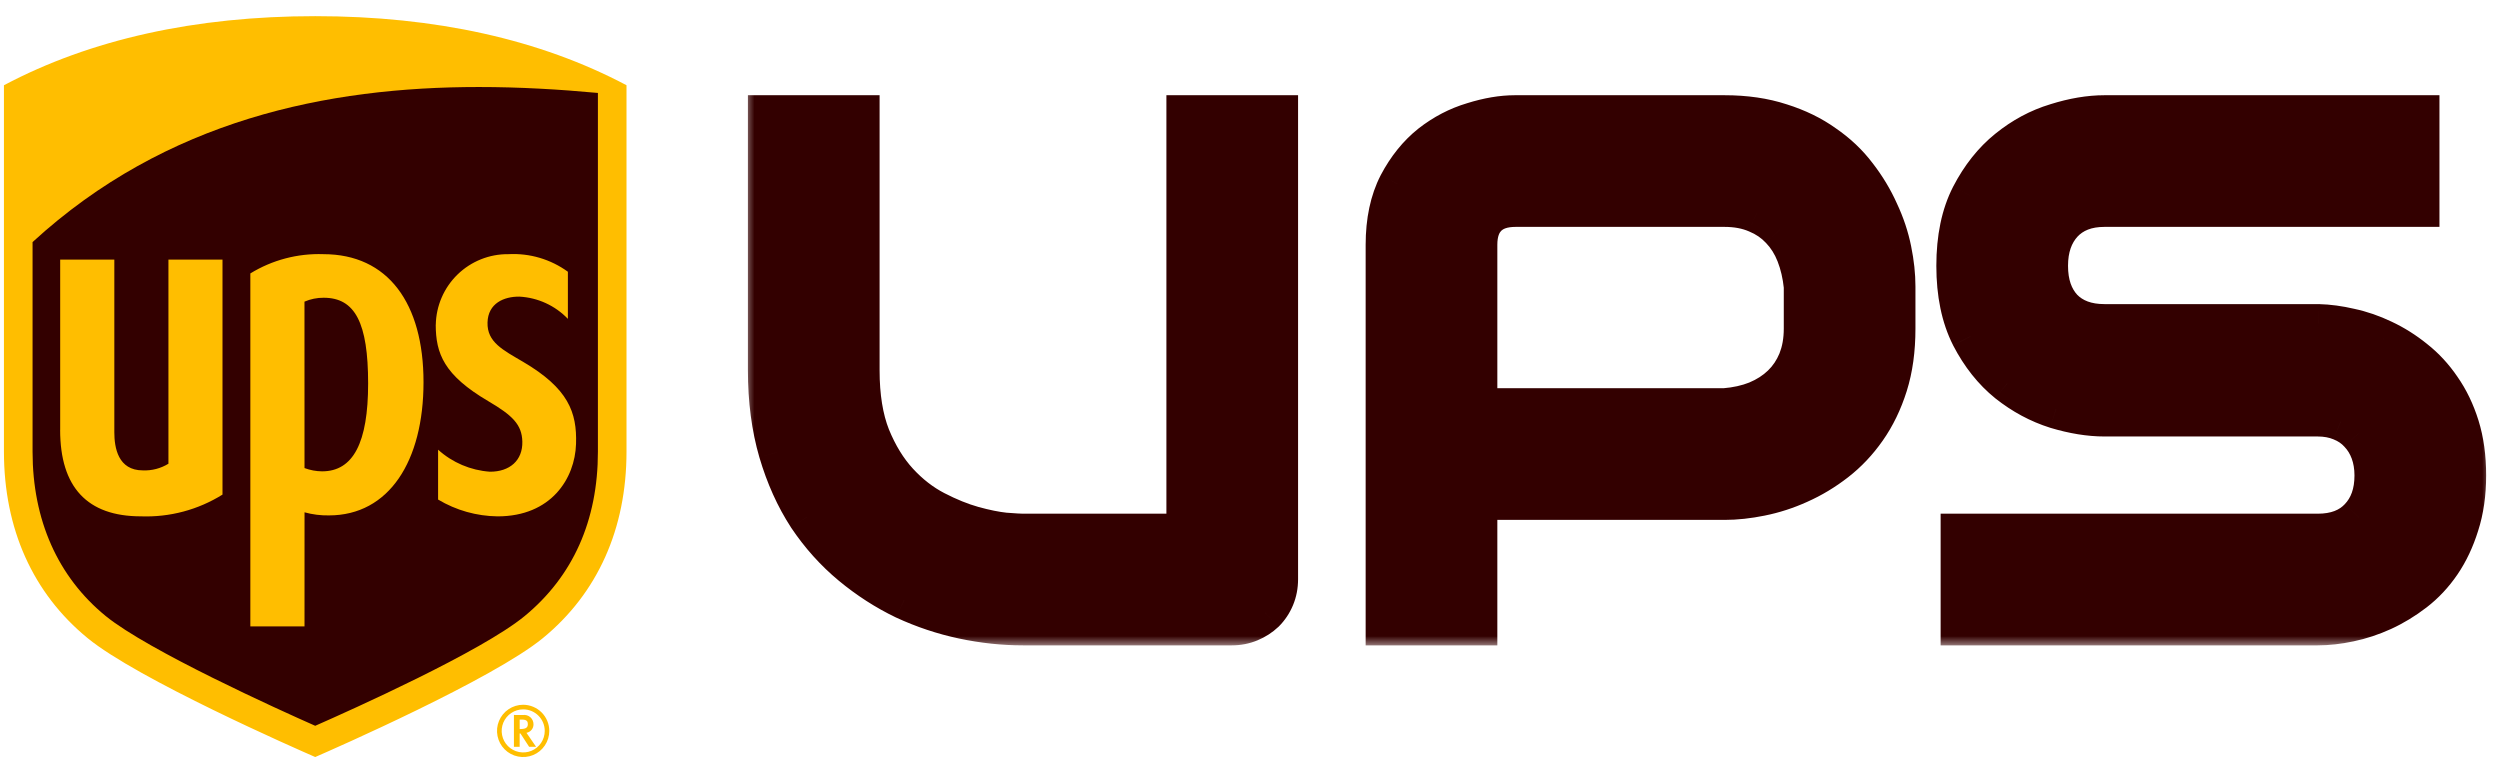 <svg width="123" height="38" viewBox="0 0 123 38" fill="none" xmlns="http://www.w3.org/2000/svg">
<path d="M4.752 30.911C2.163 28.791 0.796 25.74 0.796 22.096V4.775C4.884 2.608 9.834 1.51 15.509 1.51C21.184 1.51 26.135 2.608 30.223 4.775V22.096C30.223 25.74 28.855 28.789 26.266 30.911C23.898 32.852 16.373 36.154 15.509 36.53C14.646 36.154 7.12 32.852 4.752 30.911Z" fill="#330000"/>
<path d="M29.417 4.573C27.526 4.397 25.561 4.281 23.559 4.281C16.137 4.281 8.18 5.877 1.602 11.91V22.223C1.602 25.582 2.844 28.387 5.204 30.311C7.288 32.006 13.701 34.911 15.509 35.709C17.295 34.923 23.691 32.057 25.812 30.311C28.187 28.354 29.417 25.614 29.417 22.223V4.573ZM2.961 21.15V12.774H5.625V21.268C5.625 22.024 5.807 23.143 7.029 23.143C7.471 23.161 7.909 23.047 8.287 22.815V12.774H10.947V24.334C9.745 25.084 8.347 25.456 6.932 25.404C4.295 25.404 2.959 23.973 2.959 21.15M14.982 30.818H12.317V13.453C13.395 12.791 14.644 12.461 15.909 12.505C19.089 12.505 20.837 14.918 20.837 18.802C20.837 22.686 19.141 25.358 16.182 25.358C15.777 25.365 15.373 25.314 14.983 25.206L14.982 30.818ZM14.982 23.029C15.259 23.133 15.551 23.187 15.847 23.19C17.378 23.19 18.112 21.782 18.112 18.869C18.112 15.884 17.472 14.649 15.924 14.649C15.6 14.647 15.278 14.712 14.98 14.841L14.982 23.029ZM21.441 15.977C21.457 15.044 21.843 14.155 22.512 13.504C23.182 12.854 24.082 12.494 25.015 12.505C26.061 12.449 27.093 12.755 27.94 13.37V15.688C27.312 15.033 26.459 14.642 25.553 14.594C24.798 14.587 24.012 14.919 23.986 15.867C23.96 16.836 24.745 17.219 25.736 17.802C27.962 19.11 28.392 20.287 28.341 21.84C28.29 23.544 27.116 25.405 24.483 25.405C23.451 25.393 22.44 25.108 21.554 24.578V22.124C22.258 22.76 23.155 23.141 24.101 23.208C25.078 23.213 25.722 22.653 25.699 21.723C25.678 20.887 25.206 20.433 24.034 19.744C21.837 18.455 21.442 17.395 21.438 15.977M4.312 31.397C1.616 29.189 0.194 26.016 0.194 22.223V4.194C4.449 1.938 9.602 0.795 15.509 0.795C21.416 0.795 26.569 1.938 30.824 4.194V22.223C30.824 26.016 29.402 29.189 26.706 31.398C24.242 33.418 16.409 36.855 15.509 37.246C14.61 36.855 6.777 33.418 4.312 31.397ZM25.285 35.176V36.741H25.567V36.088H25.607C25.629 36.119 26.032 36.741 26.032 36.741H26.374C26.374 36.741 25.945 36.113 25.902 36.054C25.999 36.038 26.088 35.987 26.151 35.91C26.215 35.834 26.249 35.738 26.248 35.639C26.249 35.572 26.236 35.507 26.209 35.446C26.183 35.386 26.143 35.332 26.094 35.288C26.044 35.244 25.986 35.212 25.923 35.193C25.859 35.174 25.793 35.169 25.727 35.179L25.285 35.176ZM25.697 35.404C25.937 35.404 25.97 35.522 25.97 35.623C25.97 35.77 25.907 35.869 25.605 35.869H25.568V35.403L25.697 35.404ZM26.801 35.962C26.801 36.172 26.738 36.376 26.622 36.55C26.505 36.724 26.34 36.86 26.146 36.94C25.953 37.02 25.74 37.04 25.534 36.999C25.329 36.958 25.14 36.857 24.992 36.709C24.844 36.561 24.744 36.372 24.703 36.167C24.662 35.961 24.683 35.749 24.763 35.555C24.843 35.362 24.979 35.196 25.153 35.08C25.327 34.963 25.531 34.901 25.741 34.901C25.88 34.901 26.018 34.928 26.147 34.981C26.276 35.035 26.393 35.113 26.491 35.212C26.59 35.31 26.668 35.427 26.721 35.556C26.774 35.685 26.802 35.823 26.801 35.962ZM25.738 34.674C25.483 34.675 25.235 34.75 25.024 34.892C24.813 35.033 24.648 35.234 24.551 35.469C24.454 35.704 24.428 35.962 24.478 36.211C24.528 36.461 24.65 36.69 24.83 36.869C25.009 37.049 25.238 37.172 25.488 37.221C25.737 37.271 25.995 37.246 26.23 37.149C26.465 37.052 26.666 36.887 26.807 36.676C26.949 36.465 27.025 36.217 27.025 35.962C27.025 35.621 26.889 35.294 26.648 35.052C26.406 34.811 26.079 34.675 25.738 34.674Z" fill="#FFBE00"/>
<mask id="path-3-outside-1_151_276" maskUnits="userSpaceOnUse" x="36.617" y="3.793" width="86" height="28" fill="black">
<rect fill="white" x="36.617" y="3.793" width="86" height="28"/>
<path d="M62.906 28.495C62.906 28.823 62.847 29.127 62.73 29.407C62.614 29.688 62.45 29.934 62.239 30.144C62.029 30.343 61.783 30.501 61.503 30.618C61.222 30.735 60.924 30.793 60.608 30.793H50.331C49.361 30.793 48.379 30.688 47.385 30.477C46.391 30.267 45.427 29.945 44.491 29.513C43.568 29.068 42.697 28.507 41.878 27.829C41.06 27.151 40.341 26.35 39.721 25.426C39.113 24.491 38.634 23.427 38.283 22.235C37.932 21.03 37.757 19.692 37.757 18.218V5.644H42.317V18.218C42.317 19.505 42.492 20.592 42.843 21.48C43.205 22.369 43.661 23.111 44.211 23.708C44.76 24.304 45.362 24.772 46.017 25.111C46.672 25.45 47.291 25.701 47.876 25.865C48.472 26.029 48.993 26.134 49.437 26.18C49.893 26.216 50.191 26.233 50.331 26.233H58.346V5.644H62.906V28.495ZM93.281 16.166C93.281 17.207 93.153 18.137 92.895 18.955C92.638 19.773 92.287 20.498 91.843 21.13C91.411 21.749 90.908 22.281 90.335 22.726C89.762 23.17 89.16 23.532 88.528 23.813C87.909 24.094 87.278 24.298 86.635 24.427C86.003 24.555 85.407 24.62 84.846 24.62H74.533V20.06H84.846C85.43 20.013 85.956 19.896 86.424 19.709C86.903 19.51 87.313 19.247 87.652 18.92C87.991 18.593 88.254 18.201 88.441 17.745C88.628 17.277 88.722 16.751 88.722 16.166V14.097C88.663 13.524 88.54 12.998 88.353 12.519C88.166 12.039 87.909 11.63 87.582 11.291C87.266 10.952 86.88 10.689 86.424 10.502C85.968 10.303 85.442 10.204 84.846 10.204H74.569C73.96 10.204 73.499 10.361 73.183 10.677C72.867 10.993 72.71 11.449 72.71 12.045V30.793H68.15V12.045C68.15 10.876 68.36 9.882 68.781 9.064C69.214 8.245 69.746 7.585 70.377 7.082C71.02 6.579 71.716 6.217 72.464 5.995C73.212 5.761 73.902 5.644 74.533 5.644H84.846C85.874 5.644 86.798 5.778 87.617 6.047C88.435 6.304 89.154 6.655 89.774 7.099C90.405 7.532 90.937 8.035 91.37 8.608C91.814 9.181 92.176 9.783 92.457 10.414C92.749 11.034 92.96 11.665 93.088 12.308C93.217 12.94 93.281 13.536 93.281 14.097V16.166ZM121.359 23.392C121.359 24.292 121.242 25.105 121.008 25.83C120.786 26.543 120.488 27.174 120.114 27.724C119.74 28.273 119.301 28.741 118.799 29.127C118.296 29.513 117.776 29.828 117.238 30.074C116.7 30.319 116.15 30.501 115.589 30.618C115.04 30.735 114.519 30.793 114.028 30.793H96.438V26.233H114.028C114.905 26.233 115.583 25.976 116.063 25.462C116.554 24.947 116.799 24.257 116.799 23.392C116.799 22.971 116.735 22.585 116.606 22.235C116.478 21.884 116.291 21.58 116.045 21.323C115.811 21.065 115.519 20.867 115.168 20.726C114.829 20.586 114.449 20.516 114.028 20.516H103.541C102.804 20.516 102.009 20.387 101.156 20.13C100.302 19.861 99.507 19.434 98.771 18.85C98.046 18.265 97.438 17.499 96.947 16.552C96.467 15.605 96.228 14.448 96.228 13.08C96.228 11.712 96.467 10.56 96.947 9.625C97.438 8.678 98.046 7.912 98.771 7.327C99.507 6.731 100.302 6.304 101.156 6.047C102.009 5.778 102.804 5.644 103.541 5.644H119.062V10.204H103.541C102.676 10.204 101.998 10.467 101.506 10.993C101.027 11.519 100.787 12.215 100.787 13.08C100.787 13.957 101.027 14.652 101.506 15.167C101.998 15.67 102.676 15.921 103.541 15.921H114.028H114.063C114.555 15.933 115.075 16.003 115.624 16.131C116.174 16.248 116.718 16.435 117.255 16.693C117.805 16.95 118.325 17.277 118.816 17.675C119.307 18.061 119.74 18.528 120.114 19.078C120.5 19.627 120.804 20.259 121.026 20.972C121.248 21.685 121.359 22.492 121.359 23.392Z"/>
</mask>
<path d="M62.906 28.495C62.906 28.823 62.847 29.127 62.73 29.407C62.614 29.688 62.45 29.934 62.239 30.144C62.029 30.343 61.783 30.501 61.503 30.618C61.222 30.735 60.924 30.793 60.608 30.793H50.331C49.361 30.793 48.379 30.688 47.385 30.477C46.391 30.267 45.427 29.945 44.491 29.513C43.568 29.068 42.697 28.507 41.878 27.829C41.06 27.151 40.341 26.35 39.721 25.426C39.113 24.491 38.634 23.427 38.283 22.235C37.932 21.03 37.757 19.692 37.757 18.218V5.644H42.317V18.218C42.317 19.505 42.492 20.592 42.843 21.48C43.205 22.369 43.661 23.111 44.211 23.708C44.76 24.304 45.362 24.772 46.017 25.111C46.672 25.45 47.291 25.701 47.876 25.865C48.472 26.029 48.993 26.134 49.437 26.18C49.893 26.216 50.191 26.233 50.331 26.233H58.346V5.644H62.906V28.495ZM93.281 16.166C93.281 17.207 93.153 18.137 92.895 18.955C92.638 19.773 92.287 20.498 91.843 21.13C91.411 21.749 90.908 22.281 90.335 22.726C89.762 23.17 89.16 23.532 88.528 23.813C87.909 24.094 87.278 24.298 86.635 24.427C86.003 24.555 85.407 24.62 84.846 24.62H74.533V20.06H84.846C85.43 20.013 85.956 19.896 86.424 19.709C86.903 19.51 87.313 19.247 87.652 18.92C87.991 18.593 88.254 18.201 88.441 17.745C88.628 17.277 88.722 16.751 88.722 16.166V14.097C88.663 13.524 88.54 12.998 88.353 12.519C88.166 12.039 87.909 11.63 87.582 11.291C87.266 10.952 86.88 10.689 86.424 10.502C85.968 10.303 85.442 10.204 84.846 10.204H74.569C73.96 10.204 73.499 10.361 73.183 10.677C72.867 10.993 72.71 11.449 72.71 12.045V30.793H68.15V12.045C68.15 10.876 68.36 9.882 68.781 9.064C69.214 8.245 69.746 7.585 70.377 7.082C71.02 6.579 71.716 6.217 72.464 5.995C73.212 5.761 73.902 5.644 74.533 5.644H84.846C85.874 5.644 86.798 5.778 87.617 6.047C88.435 6.304 89.154 6.655 89.774 7.099C90.405 7.532 90.937 8.035 91.37 8.608C91.814 9.181 92.176 9.783 92.457 10.414C92.749 11.034 92.96 11.665 93.088 12.308C93.217 12.94 93.281 13.536 93.281 14.097V16.166ZM121.359 23.392C121.359 24.292 121.242 25.105 121.008 25.83C120.786 26.543 120.488 27.174 120.114 27.724C119.74 28.273 119.301 28.741 118.799 29.127C118.296 29.513 117.776 29.828 117.238 30.074C116.7 30.319 116.15 30.501 115.589 30.618C115.04 30.735 114.519 30.793 114.028 30.793H96.438V26.233H114.028C114.905 26.233 115.583 25.976 116.063 25.462C116.554 24.947 116.799 24.257 116.799 23.392C116.799 22.971 116.735 22.585 116.606 22.235C116.478 21.884 116.291 21.58 116.045 21.323C115.811 21.065 115.519 20.867 115.168 20.726C114.829 20.586 114.449 20.516 114.028 20.516H103.541C102.804 20.516 102.009 20.387 101.156 20.13C100.302 19.861 99.507 19.434 98.771 18.85C98.046 18.265 97.438 17.499 96.947 16.552C96.467 15.605 96.228 14.448 96.228 13.08C96.228 11.712 96.467 10.56 96.947 9.625C97.438 8.678 98.046 7.912 98.771 7.327C99.507 6.731 100.302 6.304 101.156 6.047C102.009 5.778 102.804 5.644 103.541 5.644H119.062V10.204H103.541C102.676 10.204 101.998 10.467 101.506 10.993C101.027 11.519 100.787 12.215 100.787 13.08C100.787 13.957 101.027 14.652 101.506 15.167C101.998 15.67 102.676 15.921 103.541 15.921H114.028H114.063C114.555 15.933 115.075 16.003 115.624 16.131C116.174 16.248 116.718 16.435 117.255 16.693C117.805 16.95 118.325 17.277 118.816 17.675C119.307 18.061 119.74 18.528 120.114 19.078C120.5 19.627 120.804 20.259 121.026 20.972C121.248 21.685 121.359 22.492 121.359 23.392Z" fill="#330000"/>
<path d="M62.239 30.144L62.898 30.841L62.908 30.832L62.918 30.822L62.239 30.144ZM44.491 29.513L44.075 30.377L44.082 30.38L44.089 30.383L44.491 29.513ZM39.721 25.426L38.917 25.949L38.924 25.961L39.721 25.426ZM38.283 22.235L37.362 22.503L37.363 22.505L38.283 22.235ZM37.757 5.644V4.685H36.797V5.644H37.757ZM42.317 5.644H43.276V4.685H42.317V5.644ZM42.843 21.48L41.95 21.833L41.955 21.843L42.843 21.48ZM44.211 23.708L43.505 24.358L44.211 23.708ZM47.876 25.865L47.617 26.789L47.622 26.79L47.876 25.865ZM49.437 26.18L49.337 27.134L49.35 27.136L49.363 27.137L49.437 26.18ZM58.346 26.233V27.192H59.305V26.233H58.346ZM58.346 5.644V4.685H57.387V5.644H58.346ZM62.906 5.644H63.865V4.685H62.906V5.644ZM61.947 28.495C61.947 28.706 61.91 28.884 61.845 29.038L63.616 29.776C63.785 29.37 63.865 28.94 63.865 28.495H61.947ZM61.845 29.038C61.775 29.206 61.681 29.346 61.561 29.466L62.918 30.822C63.219 30.521 63.452 30.17 63.616 29.776L61.845 29.038ZM61.581 29.447C61.459 29.562 61.313 29.658 61.134 29.732L61.872 31.503C62.254 31.344 62.599 31.124 62.898 30.841L61.581 29.447ZM61.134 29.732C60.975 29.799 60.803 29.834 60.608 29.834V31.752C61.046 31.752 61.47 31.671 61.872 31.503L61.134 29.732ZM60.608 29.834H50.331V31.752H60.608V29.834ZM50.331 29.834C49.431 29.834 48.515 29.736 47.584 29.539L47.186 31.416C48.242 31.639 49.291 31.752 50.331 31.752V29.834ZM47.584 29.539C46.661 29.343 45.765 29.045 44.894 28.642L44.089 30.383C45.088 30.846 46.121 31.19 47.186 31.416L47.584 29.539ZM44.907 28.648C44.056 28.239 43.251 27.721 42.49 27.09L41.266 28.568C42.142 29.294 43.079 29.898 44.075 30.377L44.907 28.648ZM42.49 27.09C41.746 26.474 41.088 25.743 40.518 24.892L38.924 25.961C39.593 26.957 40.373 27.828 41.266 28.568L42.49 27.09ZM40.525 24.904C39.973 24.055 39.531 23.077 39.203 21.964L37.363 22.505C37.737 23.777 38.253 24.927 38.917 25.949L40.525 24.904ZM39.204 21.966C38.883 20.863 38.716 19.616 38.716 18.218H36.797C36.797 19.767 36.982 21.198 37.362 22.503L39.204 21.966ZM38.716 18.218V5.644H36.797V18.218H38.716ZM37.757 6.603H42.317V4.685H37.757V6.603ZM41.357 5.644V18.218H43.276V5.644H41.357ZM41.357 18.218C41.357 19.586 41.543 20.8 41.95 21.833L43.735 21.128C43.441 20.383 43.276 19.423 43.276 18.218H41.357ZM41.955 21.843C42.352 22.818 42.865 23.663 43.505 24.358L44.916 23.058C44.457 22.559 44.058 21.92 43.731 21.118L41.955 21.843ZM43.505 24.358C44.123 25.028 44.813 25.567 45.576 25.962L46.458 24.259C45.912 23.976 45.397 23.58 44.916 23.058L43.505 24.358ZM45.576 25.962C46.277 26.326 46.958 26.604 47.617 26.789L48.135 24.941C47.625 24.798 47.067 24.574 46.458 24.259L45.576 25.962ZM47.622 26.79C48.251 26.962 48.825 27.081 49.337 27.134L49.537 25.227C49.16 25.187 48.694 25.095 48.13 24.94L47.622 26.79ZM49.363 27.137C49.811 27.171 50.147 27.192 50.331 27.192V25.274C50.235 25.274 49.975 25.26 49.511 25.224L49.363 27.137ZM50.331 27.192H58.346V25.274H50.331V27.192ZM59.305 26.233V5.644H57.387V26.233H59.305ZM58.346 6.603H62.906V4.685H58.346V6.603ZM61.947 5.644V28.495H63.865V5.644H61.947ZM91.843 21.13L91.059 20.578L91.057 20.581L91.843 21.13ZM88.528 23.813L88.139 22.936L88.133 22.939L88.528 23.813ZM86.635 24.427L86.446 23.486L86.443 23.487L86.635 24.427ZM74.533 24.62H73.574V25.579H74.533V24.62ZM74.533 20.06V19.101H73.574V20.06H74.533ZM84.846 20.06V21.019H84.884L84.922 21.016L84.846 20.06ZM86.424 19.709L86.78 20.6L86.791 20.595L86.424 19.709ZM88.441 17.745L89.328 18.109L89.332 18.101L88.441 17.745ZM88.722 14.097H89.681V14.048L89.676 14L88.722 14.097ZM88.353 12.519L89.247 12.17L88.353 12.519ZM87.582 11.291L86.879 11.945L86.885 11.951L86.891 11.957L87.582 11.291ZM86.424 10.502L86.041 11.381L86.05 11.385L86.06 11.389L86.424 10.502ZM72.71 30.793V31.752H73.669V30.793H72.71ZM68.15 30.793H67.19V31.752H68.15V30.793ZM68.781 9.064L67.933 8.615L67.928 8.625L68.781 9.064ZM70.377 7.082L69.786 6.326L69.779 6.332L70.377 7.082ZM72.464 5.995L72.737 6.914L72.75 6.91L72.464 5.995ZM87.617 6.047L87.317 6.959L87.329 6.962L87.617 6.047ZM89.774 7.099L89.215 7.879L89.223 7.885L89.231 7.891L89.774 7.099ZM91.37 8.608L90.604 9.186L90.612 9.196L91.37 8.608ZM92.457 10.414L91.58 10.804L91.585 10.814L91.589 10.823L92.457 10.414ZM93.088 12.308L92.148 12.496L92.148 12.5L93.088 12.308ZM92.322 16.166C92.322 17.13 92.203 17.959 91.98 18.667L93.811 19.243C94.103 18.314 94.24 17.285 94.24 16.166H92.322ZM91.98 18.667C91.749 19.402 91.44 20.036 91.059 20.578L92.628 21.682C93.135 20.961 93.527 20.145 93.811 19.243L91.98 18.667ZM91.057 20.581C90.677 21.124 90.24 21.585 89.747 21.968L90.923 23.484C91.575 22.978 92.144 22.374 92.63 21.679L91.057 20.581ZM89.747 21.968C89.232 22.367 88.696 22.689 88.139 22.936L88.918 24.689C89.624 24.376 90.292 23.973 90.923 23.484L89.747 21.968ZM88.133 22.939C87.577 23.191 87.015 23.372 86.446 23.486L86.823 25.367C87.54 25.224 88.241 24.996 88.924 24.687L88.133 22.939ZM86.443 23.487C85.866 23.604 85.334 23.66 84.846 23.66V25.579C85.48 25.579 86.141 25.506 86.826 25.367L86.443 23.487ZM84.846 23.66H74.533V25.579H84.846V23.66ZM75.493 24.62V20.06H73.574V24.62H75.493ZM74.533 21.019H84.846V19.101H74.533V21.019ZM84.922 21.016C85.587 20.963 86.21 20.828 86.78 20.6L86.068 18.819C85.703 18.965 85.273 19.063 84.769 19.104L84.922 21.016ZM86.791 20.595C87.371 20.355 87.884 20.029 88.318 19.61L86.985 18.23C86.741 18.466 86.436 18.666 86.057 18.823L86.791 20.595ZM88.318 19.61C88.757 19.186 89.093 18.682 89.328 18.109L87.553 17.381C87.414 17.72 87.225 17.999 86.985 18.23L88.318 19.61ZM89.332 18.101C89.57 17.503 89.681 16.854 89.681 16.166H87.762C87.762 16.648 87.685 17.051 87.55 17.389L89.332 18.101ZM89.681 16.166V14.097H87.762V16.166H89.681ZM89.676 14C89.609 13.351 89.469 12.739 89.247 12.17L87.46 12.867C87.612 13.257 87.716 13.698 87.767 14.194L89.676 14ZM89.247 12.17C89.018 11.583 88.695 11.063 88.272 10.625L86.891 11.957C87.123 12.197 87.314 12.495 87.46 12.867L89.247 12.17ZM88.284 10.637C87.868 10.191 87.364 9.851 86.788 9.614L86.06 11.389C86.396 11.527 86.664 11.713 86.879 11.945L88.284 10.637ZM86.807 9.622C86.209 9.362 85.548 9.244 84.846 9.244V11.163C85.336 11.163 85.727 11.245 86.041 11.381L86.807 9.622ZM84.846 9.244H74.569V11.163H84.846V9.244ZM74.569 9.244C73.8 9.244 73.058 9.446 72.505 9.999L73.861 11.355C73.94 11.277 74.121 11.163 74.569 11.163V9.244ZM72.505 9.999C71.955 10.549 71.75 11.283 71.75 12.045H73.669C73.669 11.615 73.779 11.437 73.861 11.355L72.505 9.999ZM71.75 12.045V30.793H73.669V12.045H71.75ZM72.71 29.834H68.15V31.752H72.71V29.834ZM69.109 30.793V12.045H67.19V30.793H69.109ZM69.109 12.045C69.109 10.988 69.299 10.153 69.634 9.502L67.928 8.625C67.421 9.611 67.19 10.764 67.19 12.045H69.109ZM69.629 9.512C70.009 8.793 70.461 8.241 70.975 7.832L69.779 6.332C69.031 6.928 68.418 7.697 67.933 8.615L69.629 9.512ZM70.968 7.838C71.52 7.406 72.109 7.101 72.737 6.914L72.191 5.075C71.322 5.333 70.519 5.753 69.786 6.326L70.968 7.838ZM72.75 6.91C73.427 6.699 74.019 6.603 74.533 6.603V4.685C73.785 4.685 72.997 4.823 72.178 5.079L72.75 6.91ZM74.533 6.603H84.846V4.685H74.533V6.603ZM84.846 6.603C85.792 6.603 86.612 6.727 87.317 6.959L87.916 5.136C86.984 4.83 85.957 4.685 84.846 4.685V6.603ZM87.329 6.962C88.062 7.193 88.687 7.501 89.215 7.879L90.333 6.32C89.621 5.809 88.808 5.416 87.904 5.132L87.329 6.962ZM89.231 7.891C89.783 8.269 90.238 8.701 90.604 9.186L92.135 8.03C91.636 7.369 91.027 6.795 90.316 6.308L89.231 7.891ZM90.612 9.196C91.011 9.71 91.333 10.246 91.58 10.804L93.334 10.024C93.02 9.319 92.617 8.651 92.128 8.02L90.612 9.196ZM91.589 10.823C91.85 11.376 92.035 11.933 92.148 12.496L94.029 12.12C93.884 11.397 93.649 10.692 93.325 10.005L91.589 10.823ZM92.148 12.5C92.266 13.077 92.322 13.609 92.322 14.097H94.24C94.24 13.463 94.168 12.802 94.028 12.117L92.148 12.5ZM92.322 14.097V16.166H94.24V14.097H92.322ZM121.008 25.83L120.095 25.535L120.093 25.544L121.008 25.83ZM115.589 30.618L115.394 29.678L115.39 29.679L115.589 30.618ZM96.438 30.793H95.479V31.752H96.438V30.793ZM96.438 26.233V25.274H95.479V26.233H96.438ZM116.063 25.462L115.369 24.799L115.361 24.808L116.063 25.462ZM116.045 21.323L115.335 21.968L115.343 21.977L115.351 21.985L116.045 21.323ZM115.168 20.726L114.802 21.613L114.812 21.617L115.168 20.726ZM101.156 20.13L100.867 21.045L100.879 21.049L101.156 20.13ZM98.771 18.85L98.168 19.596L98.174 19.601L98.771 18.85ZM96.947 16.552L96.091 16.986L96.095 16.994L96.947 16.552ZM96.947 9.625L96.095 9.183L96.093 9.187L96.947 9.625ZM98.771 7.327L99.373 8.074L99.374 8.073L98.771 7.327ZM101.156 6.047L101.433 6.966L101.444 6.962L101.156 6.047ZM119.062 5.644H120.021V4.685H119.062V5.644ZM119.062 10.204V11.163H120.021V10.204H119.062ZM101.506 10.993L100.805 10.338L100.797 10.347L101.506 10.993ZM101.506 15.167L100.805 15.821L100.812 15.829L100.82 15.837L101.506 15.167ZM114.063 15.921L114.086 14.962L114.075 14.962H114.063V15.921ZM115.624 16.131L115.406 17.065L115.415 17.068L115.425 17.07L115.624 16.131ZM117.255 16.693L116.841 17.558L116.849 17.561L117.255 16.693ZM118.816 17.675L118.213 18.42L118.224 18.429L118.816 17.675ZM120.114 19.078L119.321 19.618L119.329 19.629L120.114 19.078ZM120.4 23.392C120.4 24.21 120.294 24.921 120.096 25.535L121.921 26.124C122.191 25.289 122.318 24.375 122.318 23.392H120.4ZM120.093 25.544C119.895 26.178 119.636 26.722 119.321 27.184L120.907 28.264C121.341 27.627 121.677 26.908 121.924 26.115L120.093 25.544ZM119.321 27.184C119.002 27.653 118.633 28.045 118.215 28.366L119.383 29.888C119.97 29.437 120.478 28.893 120.907 28.264L119.321 27.184ZM118.215 28.366C117.765 28.711 117.307 28.988 116.839 29.201L117.636 30.947C118.244 30.669 118.827 30.315 119.383 29.888L118.215 28.366ZM116.839 29.201C116.364 29.418 115.883 29.577 115.394 29.678L115.785 31.557C116.418 31.425 117.035 31.221 117.636 30.947L116.839 29.201ZM115.39 29.679C114.897 29.784 114.444 29.834 114.028 29.834V31.752C114.595 31.752 115.183 31.685 115.789 31.556L115.39 29.679ZM114.028 29.834H96.438V31.752H114.028V29.834ZM97.397 30.793V26.233H95.479V30.793H97.397ZM96.438 27.192H114.028V25.274H96.438V27.192ZM114.028 27.192C115.101 27.192 116.061 26.871 116.765 26.115L115.361 24.808C115.106 25.081 114.709 25.274 114.028 25.274V27.192ZM116.757 26.124C117.453 25.394 117.759 24.447 117.759 23.392H115.84C115.84 24.067 115.654 24.5 115.369 24.799L116.757 26.124ZM117.759 23.392C117.759 22.873 117.679 22.373 117.507 21.904L115.706 22.565C115.791 22.797 115.84 23.07 115.84 23.392H117.759ZM117.507 21.904C117.335 21.436 117.08 21.018 116.739 20.66L115.351 21.985C115.501 22.142 115.62 22.331 115.706 22.565L117.507 21.904ZM116.755 20.677C116.415 20.303 115.998 20.025 115.525 19.836L114.812 21.617C115.04 21.708 115.208 21.827 115.335 21.968L116.755 20.677ZM115.535 19.84C115.064 19.645 114.557 19.557 114.028 19.557V21.475C114.342 21.475 114.595 21.527 114.802 21.613L115.535 19.84ZM114.028 19.557H103.541V21.475H114.028V19.557ZM103.541 19.557C102.915 19.557 102.214 19.447 101.433 19.212L100.879 21.049C101.804 21.327 102.693 21.475 103.541 21.475V19.557ZM101.444 19.215C100.708 18.983 100.016 18.614 99.367 18.098L98.174 19.601C98.998 20.255 99.897 20.739 100.867 21.045L101.444 19.215ZM99.373 18.103C98.765 17.613 98.237 16.957 97.798 16.111L96.095 16.994C96.638 18.042 97.326 18.917 98.168 19.596L99.373 18.103ZM97.802 16.119C97.408 15.339 97.187 14.339 97.187 13.08H95.268C95.268 14.556 95.527 15.871 96.091 16.985L97.802 16.119ZM97.187 13.08C97.187 11.82 97.408 10.828 97.8 10.062L96.093 9.187C95.526 10.293 95.268 11.604 95.268 13.08H97.187ZM97.798 10.066C98.237 9.22 98.765 8.564 99.373 8.074L98.168 6.581C97.326 7.26 96.638 8.136 96.095 9.183L97.798 10.066ZM99.374 8.073C100.02 7.55 100.705 7.185 101.433 6.966L100.879 5.129C99.899 5.424 98.994 5.912 98.167 6.582L99.374 8.073ZM101.444 6.962C102.224 6.717 102.92 6.603 103.541 6.603V4.685C102.688 4.685 101.795 4.84 100.867 5.132L101.444 6.962ZM103.541 6.603H119.062V4.685H103.541V6.603ZM118.102 5.644V10.204H120.021V5.644H118.102ZM119.062 9.244H103.541V11.163H119.062V9.244ZM103.541 9.244C102.468 9.244 101.514 9.579 100.805 10.338L102.208 11.647C102.481 11.354 102.883 11.163 103.541 11.163V9.244ZM100.797 10.347C100.124 11.086 99.828 12.03 99.828 13.08H101.747C101.747 12.399 101.93 11.952 102.216 11.639L100.797 10.347ZM99.828 13.08C99.828 14.137 100.122 15.088 100.805 15.821L102.208 14.513C101.933 14.217 101.747 13.777 101.747 13.08H99.828ZM100.82 15.837C101.532 16.566 102.481 16.88 103.541 16.88V14.962C102.87 14.962 102.463 14.774 102.193 14.497L100.82 15.837ZM103.541 16.88H114.028V14.962H103.541V16.88ZM114.028 16.88H114.063V14.962H114.028V16.88ZM114.041 16.88C114.457 16.89 114.911 16.95 115.406 17.065L115.843 15.197C115.238 15.056 114.652 14.976 114.086 14.962L114.041 16.88ZM115.425 17.07C115.896 17.17 116.368 17.331 116.841 17.558L117.669 15.827C117.067 15.539 116.452 15.327 115.824 15.193L115.425 17.07ZM116.849 17.561C117.325 17.784 117.78 18.07 118.213 18.42L119.42 16.929C118.871 16.485 118.285 16.115 117.662 15.824L116.849 17.561ZM118.224 18.429C118.632 18.75 118.999 19.144 119.321 19.618L120.907 18.538C120.481 17.912 119.982 17.371 119.409 16.921L118.224 18.429ZM119.329 19.629C119.652 20.089 119.914 20.628 120.11 21.257L121.942 20.687C121.693 19.889 121.348 19.166 120.899 18.527L119.329 19.629ZM120.11 21.257C120.298 21.861 120.4 22.569 120.4 23.392H122.318C122.318 22.414 122.198 21.509 121.942 20.687L120.11 21.257Z" fill="#330000" mask="url(#path-3-outside-1_151_276)"/>
</svg>
